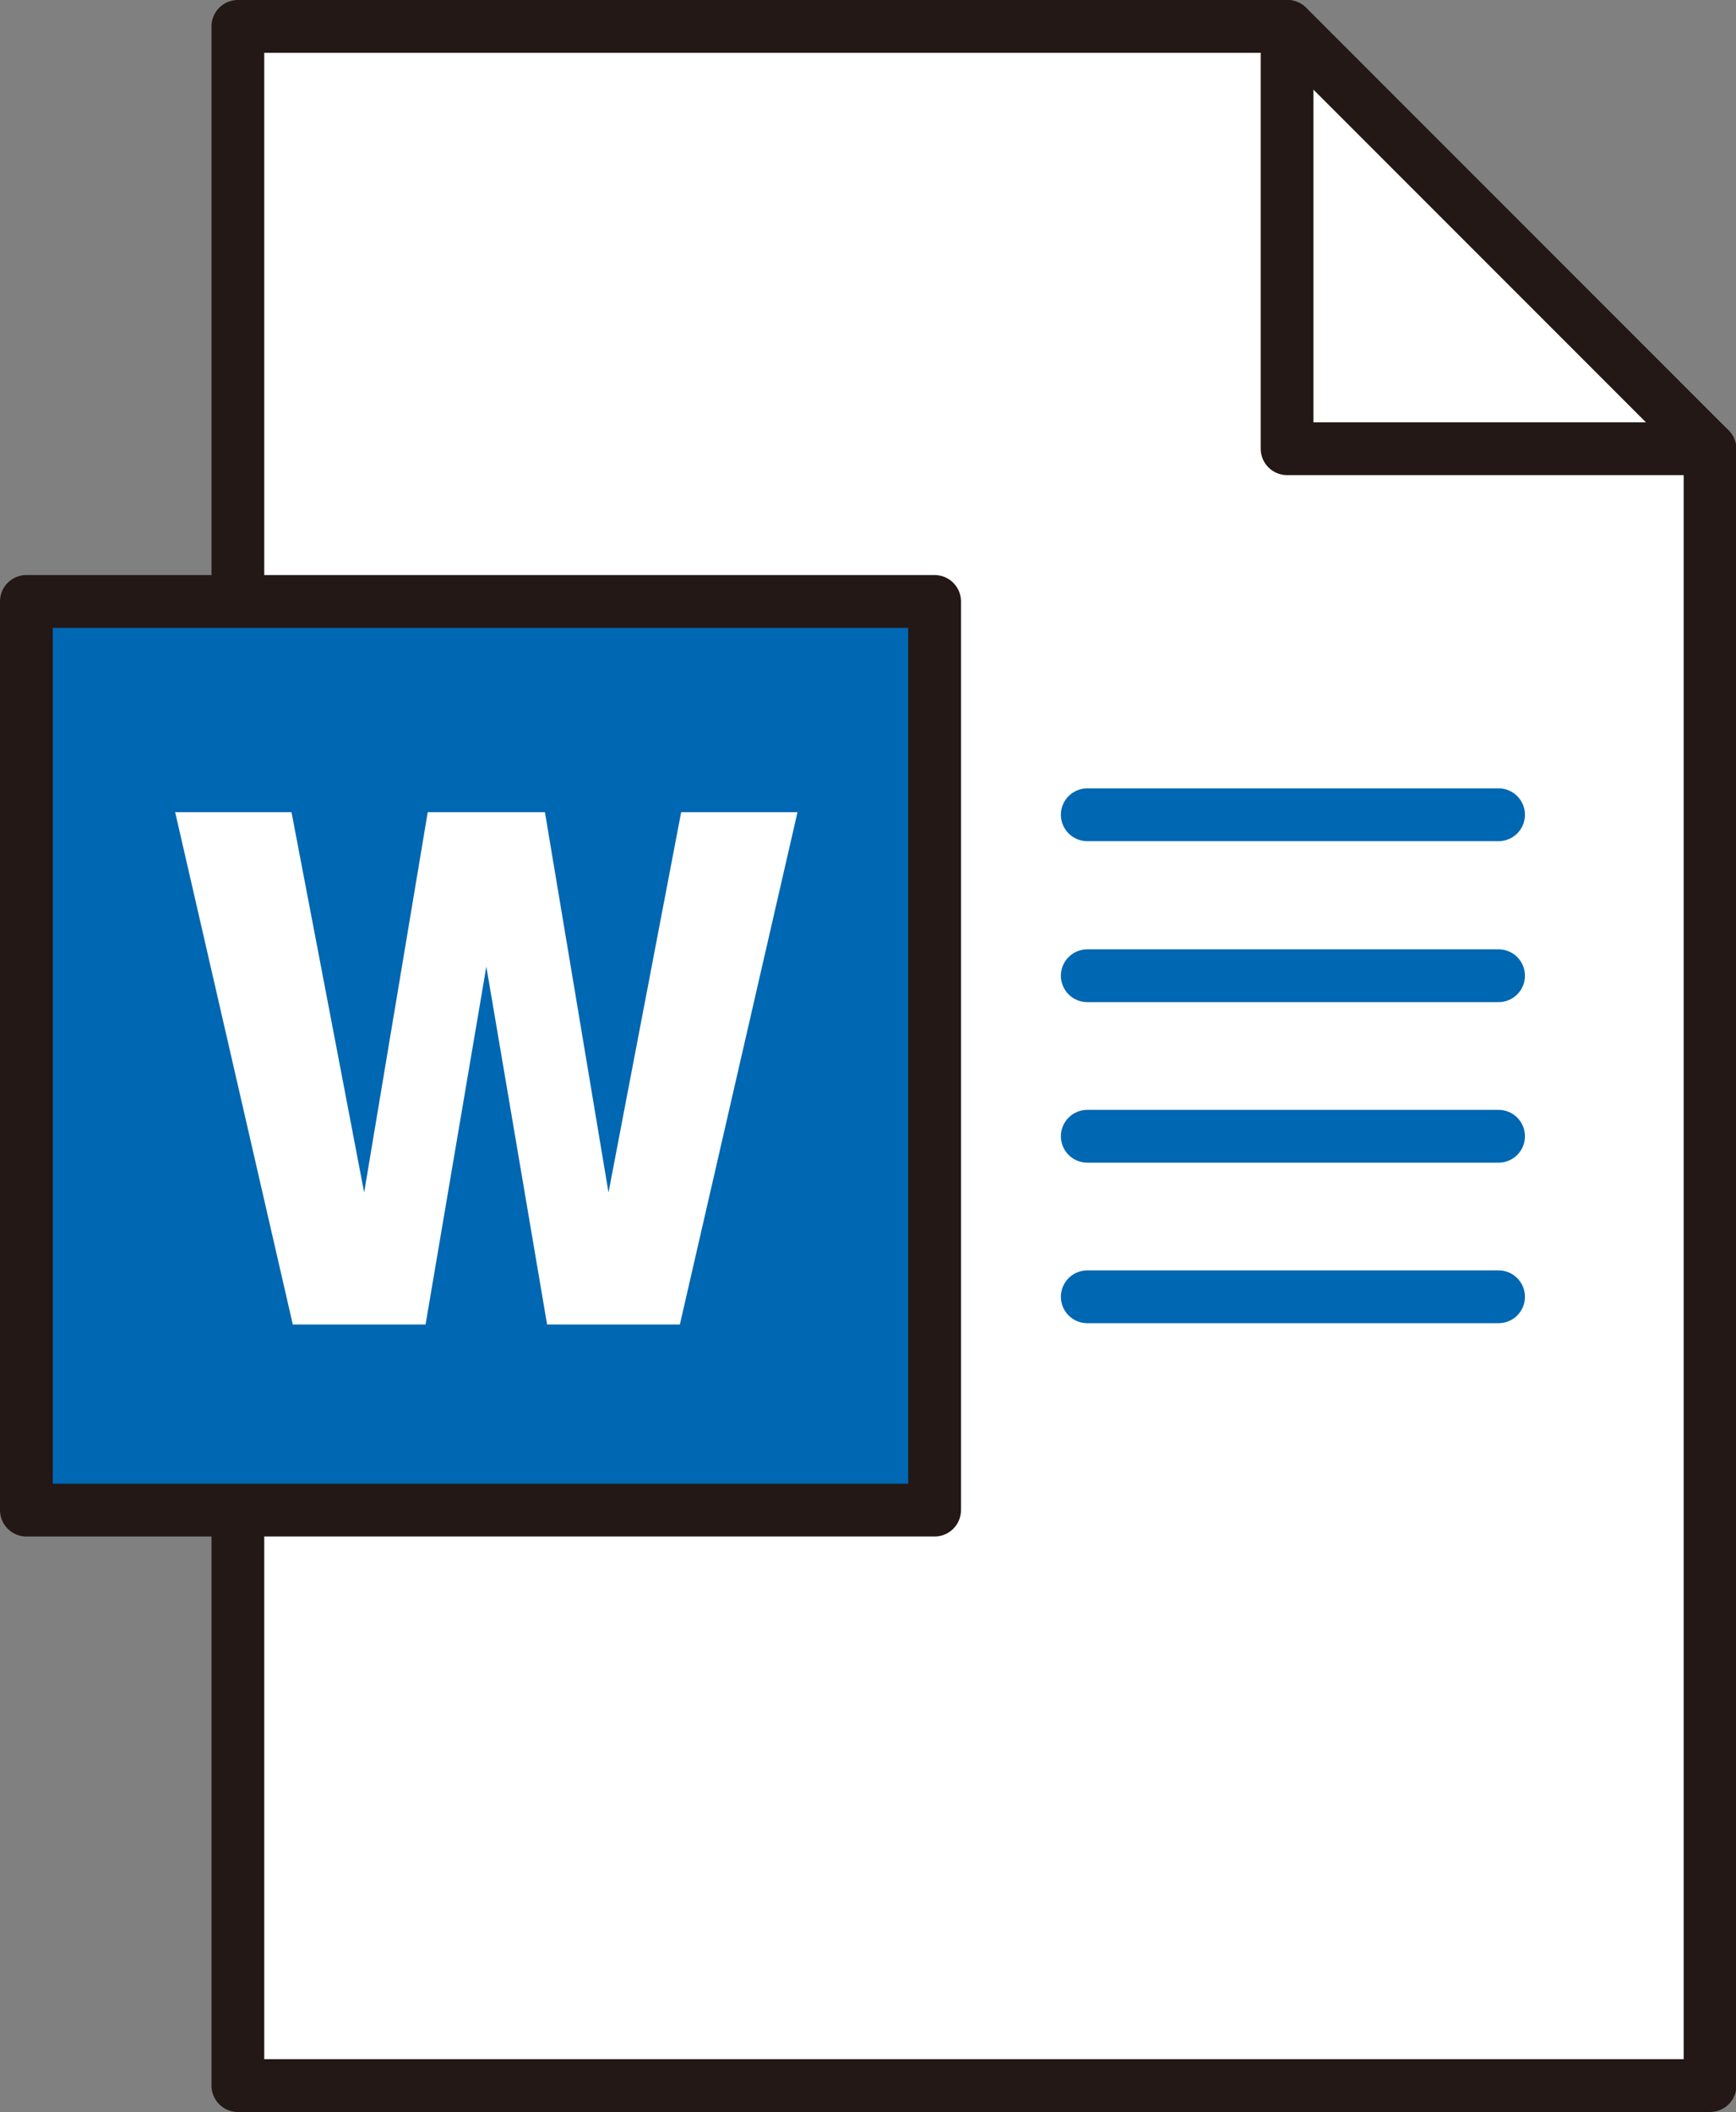 <?xml version="1.0" encoding="UTF-8"?>
<svg id="_レイヤー_2" data-name="レイヤー 2" xmlns="http://www.w3.org/2000/svg" width="40.14" height="48.81" viewBox="0 0 40.14 48.81">
  <rect x="0" y="0" width="40.14" height="48.81" fill="#808080" stroke="none"/>
  <defs>
    <style>
      .cls-1, .cls-2, .cls-3, .cls-4 {
        stroke-linecap: round;
        stroke-linejoin: round;
        stroke-width: 1.22px;
      }

      .cls-1, .cls-2, .cls-4 {
        stroke: #231815;
      }

      .cls-1, .cls-5 {
        fill: #fff;
      }

      .cls-2 {
        fill: #0067b2;
      }

      .cls-3 {
        stroke: #0067b2;
      }

      .cls-3, .cls-4 {
        fill: none;
      }
    </style>
  </defs>
  <g id="_診療案内" data-name="診療案内">
    <g>
      <path class="cls-1" d="M39.53,48.2H5.5V.61h24.27c3.81,3.81,5.95,5.95,9.77,9.77v37.82Z"/>
      <polyline class="cls-4" points="39.53 10.37 29.76 10.37 29.76 .61"/>
      <g>
        <rect class="cls-2" x=".61" y="13.9" width="21" height="21"/>
        <path class="cls-5" d="M11.25,22.31l-1.41,8.3h-3.07l-2.72-11.84h2.69l1.68,8.79,1.47-8.79h2.71l1.47,8.79,1.68-8.79h2.69l-2.72,11.84h-3.07l-1.41-8.3Z"/>
      </g>
      <g>
        <line class="cls-3" x1="25.14" y1="18.83" x2="34.65" y2="18.83"/>
        <line class="cls-3" x1="25.14" y1="26.26" x2="34.65" y2="26.26"/>
        <line class="cls-3" x1="25.14" y1="29.97" x2="34.65" y2="29.97"/>
        <line class="cls-3" x1="25.14" y1="22.55" x2="34.65" y2="22.55"/>
      </g>
    </g>
  </g>
</svg>